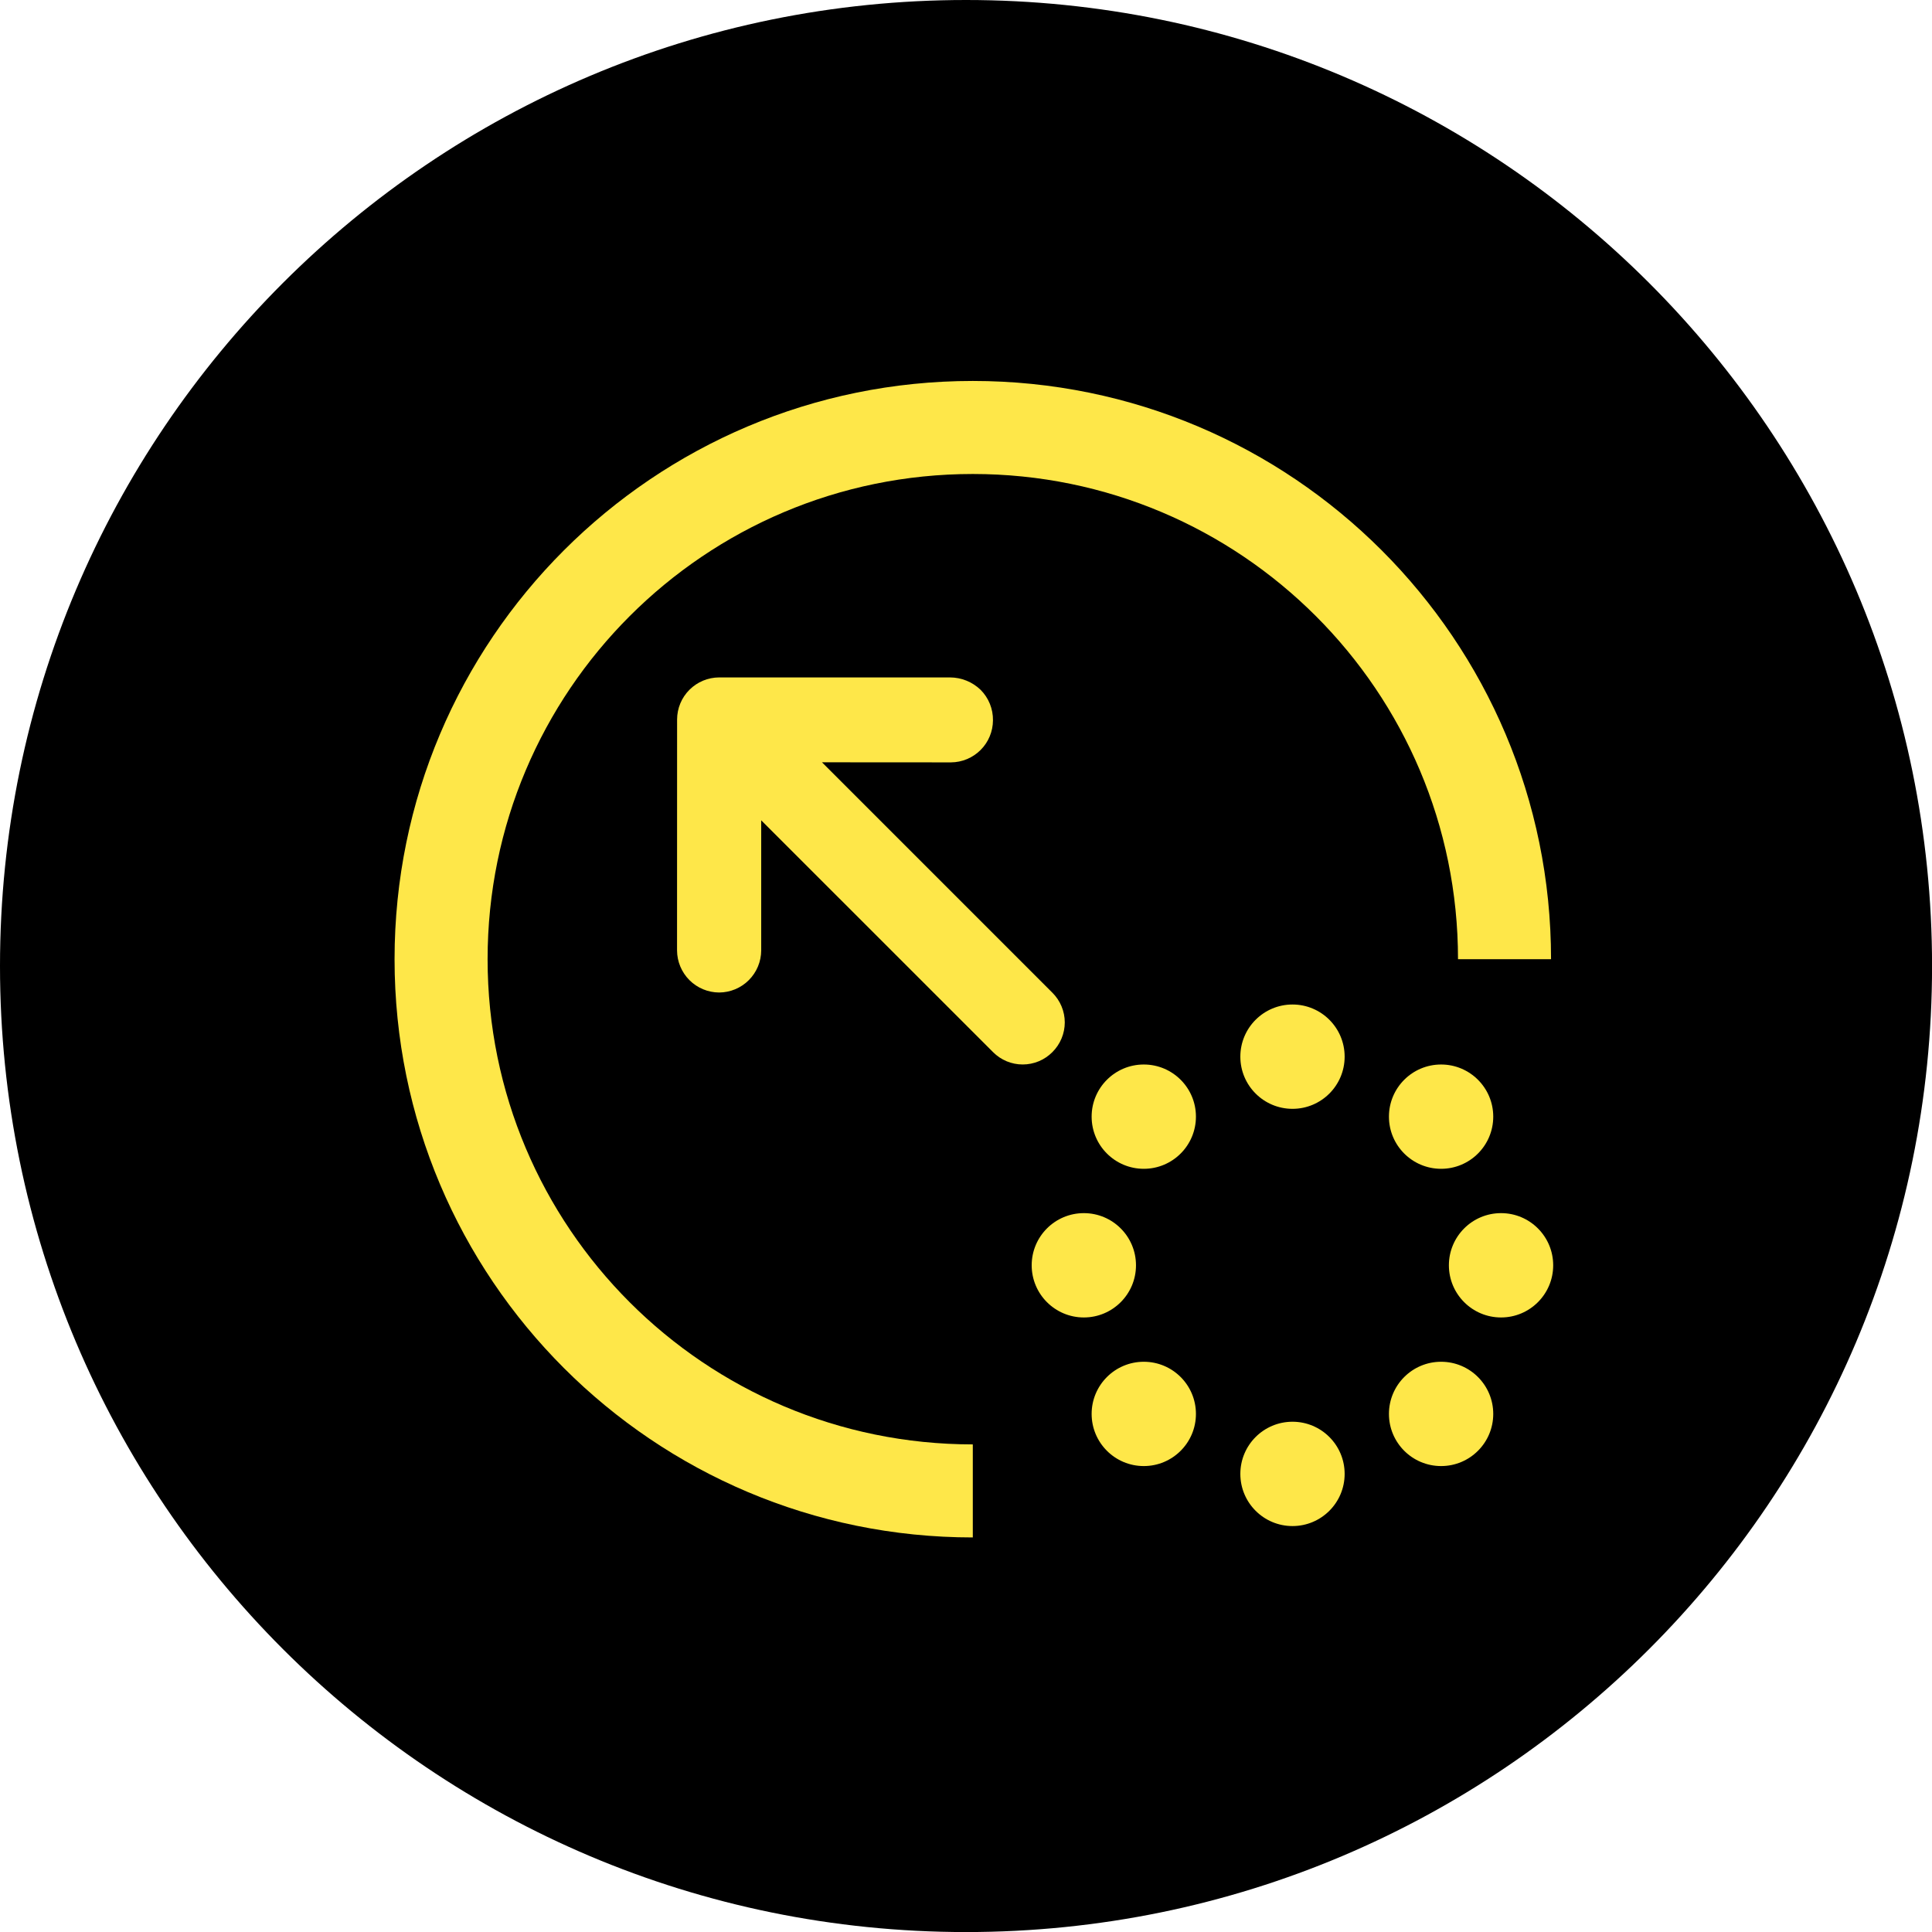 <svg width="71" height="71" viewBox="0 0 71 71" fill="none" xmlns="http://www.w3.org/2000/svg">
<g clip-path="url(#clip0_1735_1923)">
<path d="M35.501 71.002C55.108 71.002 71.002 55.108 71.002 35.501C71.002 15.894 55.108 0 35.501 0C15.894 0 0 15.894 0 35.501C0 55.108 15.894 71.002 35.501 71.002Z" fill="black"/>
<path d="M47.499 40.749C48.557 40.749 49.415 39.891 49.415 38.832C49.415 37.773 48.557 36.915 47.499 36.915C46.44 36.915 45.582 37.773 45.582 38.832C45.582 39.891 46.44 40.749 47.499 40.749Z" fill="#FEE749"/>
<path d="M42.034 42.953C43.092 42.953 43.95 42.095 43.95 41.036C43.95 39.978 43.092 39.12 42.034 39.12C40.975 39.12 40.117 39.978 40.117 41.036C40.117 42.095 40.975 42.953 42.034 42.953Z" fill="#FEE749"/>
<path d="M39.831 48.416C40.889 48.416 41.747 47.557 41.747 46.499C41.747 45.44 40.889 44.582 39.831 44.582C38.772 44.582 37.914 45.44 37.914 46.499C37.914 47.557 38.772 48.416 39.831 48.416Z" fill="#FEE749"/>
<path d="M42.034 53.877C43.092 53.877 43.95 53.019 43.95 51.961C43.95 50.902 43.092 50.044 42.034 50.044C40.975 50.044 40.117 50.902 40.117 51.961C40.117 53.019 40.975 53.877 42.034 53.877Z" fill="#FEE749"/>
<path d="M47.499 56.082C48.557 56.082 49.415 55.224 49.415 54.165C49.415 53.106 48.557 52.248 47.499 52.248C46.44 52.248 45.582 53.106 45.582 54.165C45.582 55.224 46.44 56.082 47.499 56.082Z" fill="#FEE749"/>
<path d="M52.96 53.877C54.018 53.877 54.876 53.019 54.876 51.961C54.876 50.902 54.018 50.044 52.96 50.044C51.901 50.044 51.043 50.902 51.043 51.961C51.043 53.019 51.901 53.877 52.96 53.877Z" fill="#FEE749"/>
<path d="M55.163 48.416C56.221 48.416 57.079 47.557 57.079 46.499C57.079 45.44 56.221 44.582 55.163 44.582C54.104 44.582 53.246 45.44 53.246 46.499C53.246 47.557 54.104 48.416 55.163 48.416Z" fill="#FEE749"/>
<path d="M52.96 42.953C54.018 42.953 54.876 42.095 54.876 41.036C54.876 39.978 54.018 39.12 52.96 39.12C51.901 39.12 51.043 39.978 51.043 41.036C51.043 42.095 51.901 42.953 52.96 42.953Z" fill="#FEE749"/>
<path fill-rule="evenodd" clip-rule="evenodd" d="M53.581 35.25C53.581 25.402 45.597 17.419 35.75 17.419C25.902 17.419 17.919 25.402 17.919 35.25C17.919 45.097 25.902 53.081 35.75 53.081L35.75 56.5C24.014 56.5 14.5 46.986 14.5 35.25C14.5 23.514 24.014 14 35.75 14C47.486 14 57 23.514 57 35.25L53.581 35.25Z" fill="#FEE749"/>
<path d="M34.946 28.017C35.355 28.015 35.747 27.851 36.036 27.562C36.326 27.273 36.489 26.881 36.491 26.471C36.494 26.264 36.455 26.057 36.377 25.865C36.299 25.672 36.183 25.497 36.036 25.35C35.735 25.06 35.333 24.897 34.914 24.895L26.428 24.895C26.018 24.896 25.626 25.06 25.337 25.349C25.047 25.638 24.884 26.03 24.883 26.44L24.881 34.927C24.883 35.337 25.047 35.729 25.336 36.019C25.626 36.309 26.018 36.472 26.428 36.474C26.837 36.472 27.23 36.309 27.519 36.019C27.809 35.729 27.972 35.337 27.974 34.927V30.146L36.493 38.664C36.636 38.808 36.806 38.923 36.993 39.001C37.18 39.079 37.381 39.119 37.584 39.119C37.787 39.119 37.987 39.079 38.175 39.001C38.362 38.923 38.532 38.808 38.675 38.664C38.819 38.521 38.933 38.351 39.011 38.164C39.089 37.977 39.13 37.776 39.13 37.573C39.13 37.37 39.089 37.169 39.011 36.982C38.933 36.795 38.819 36.625 38.675 36.482L30.207 28.014L34.946 28.017Z" fill="#FEE749"/>
</g>
<defs>
<clipPath id="clip0_1735_1923">
<rect width="71" height="71" fill="white"/>
</clipPath>
</defs>
</svg>
